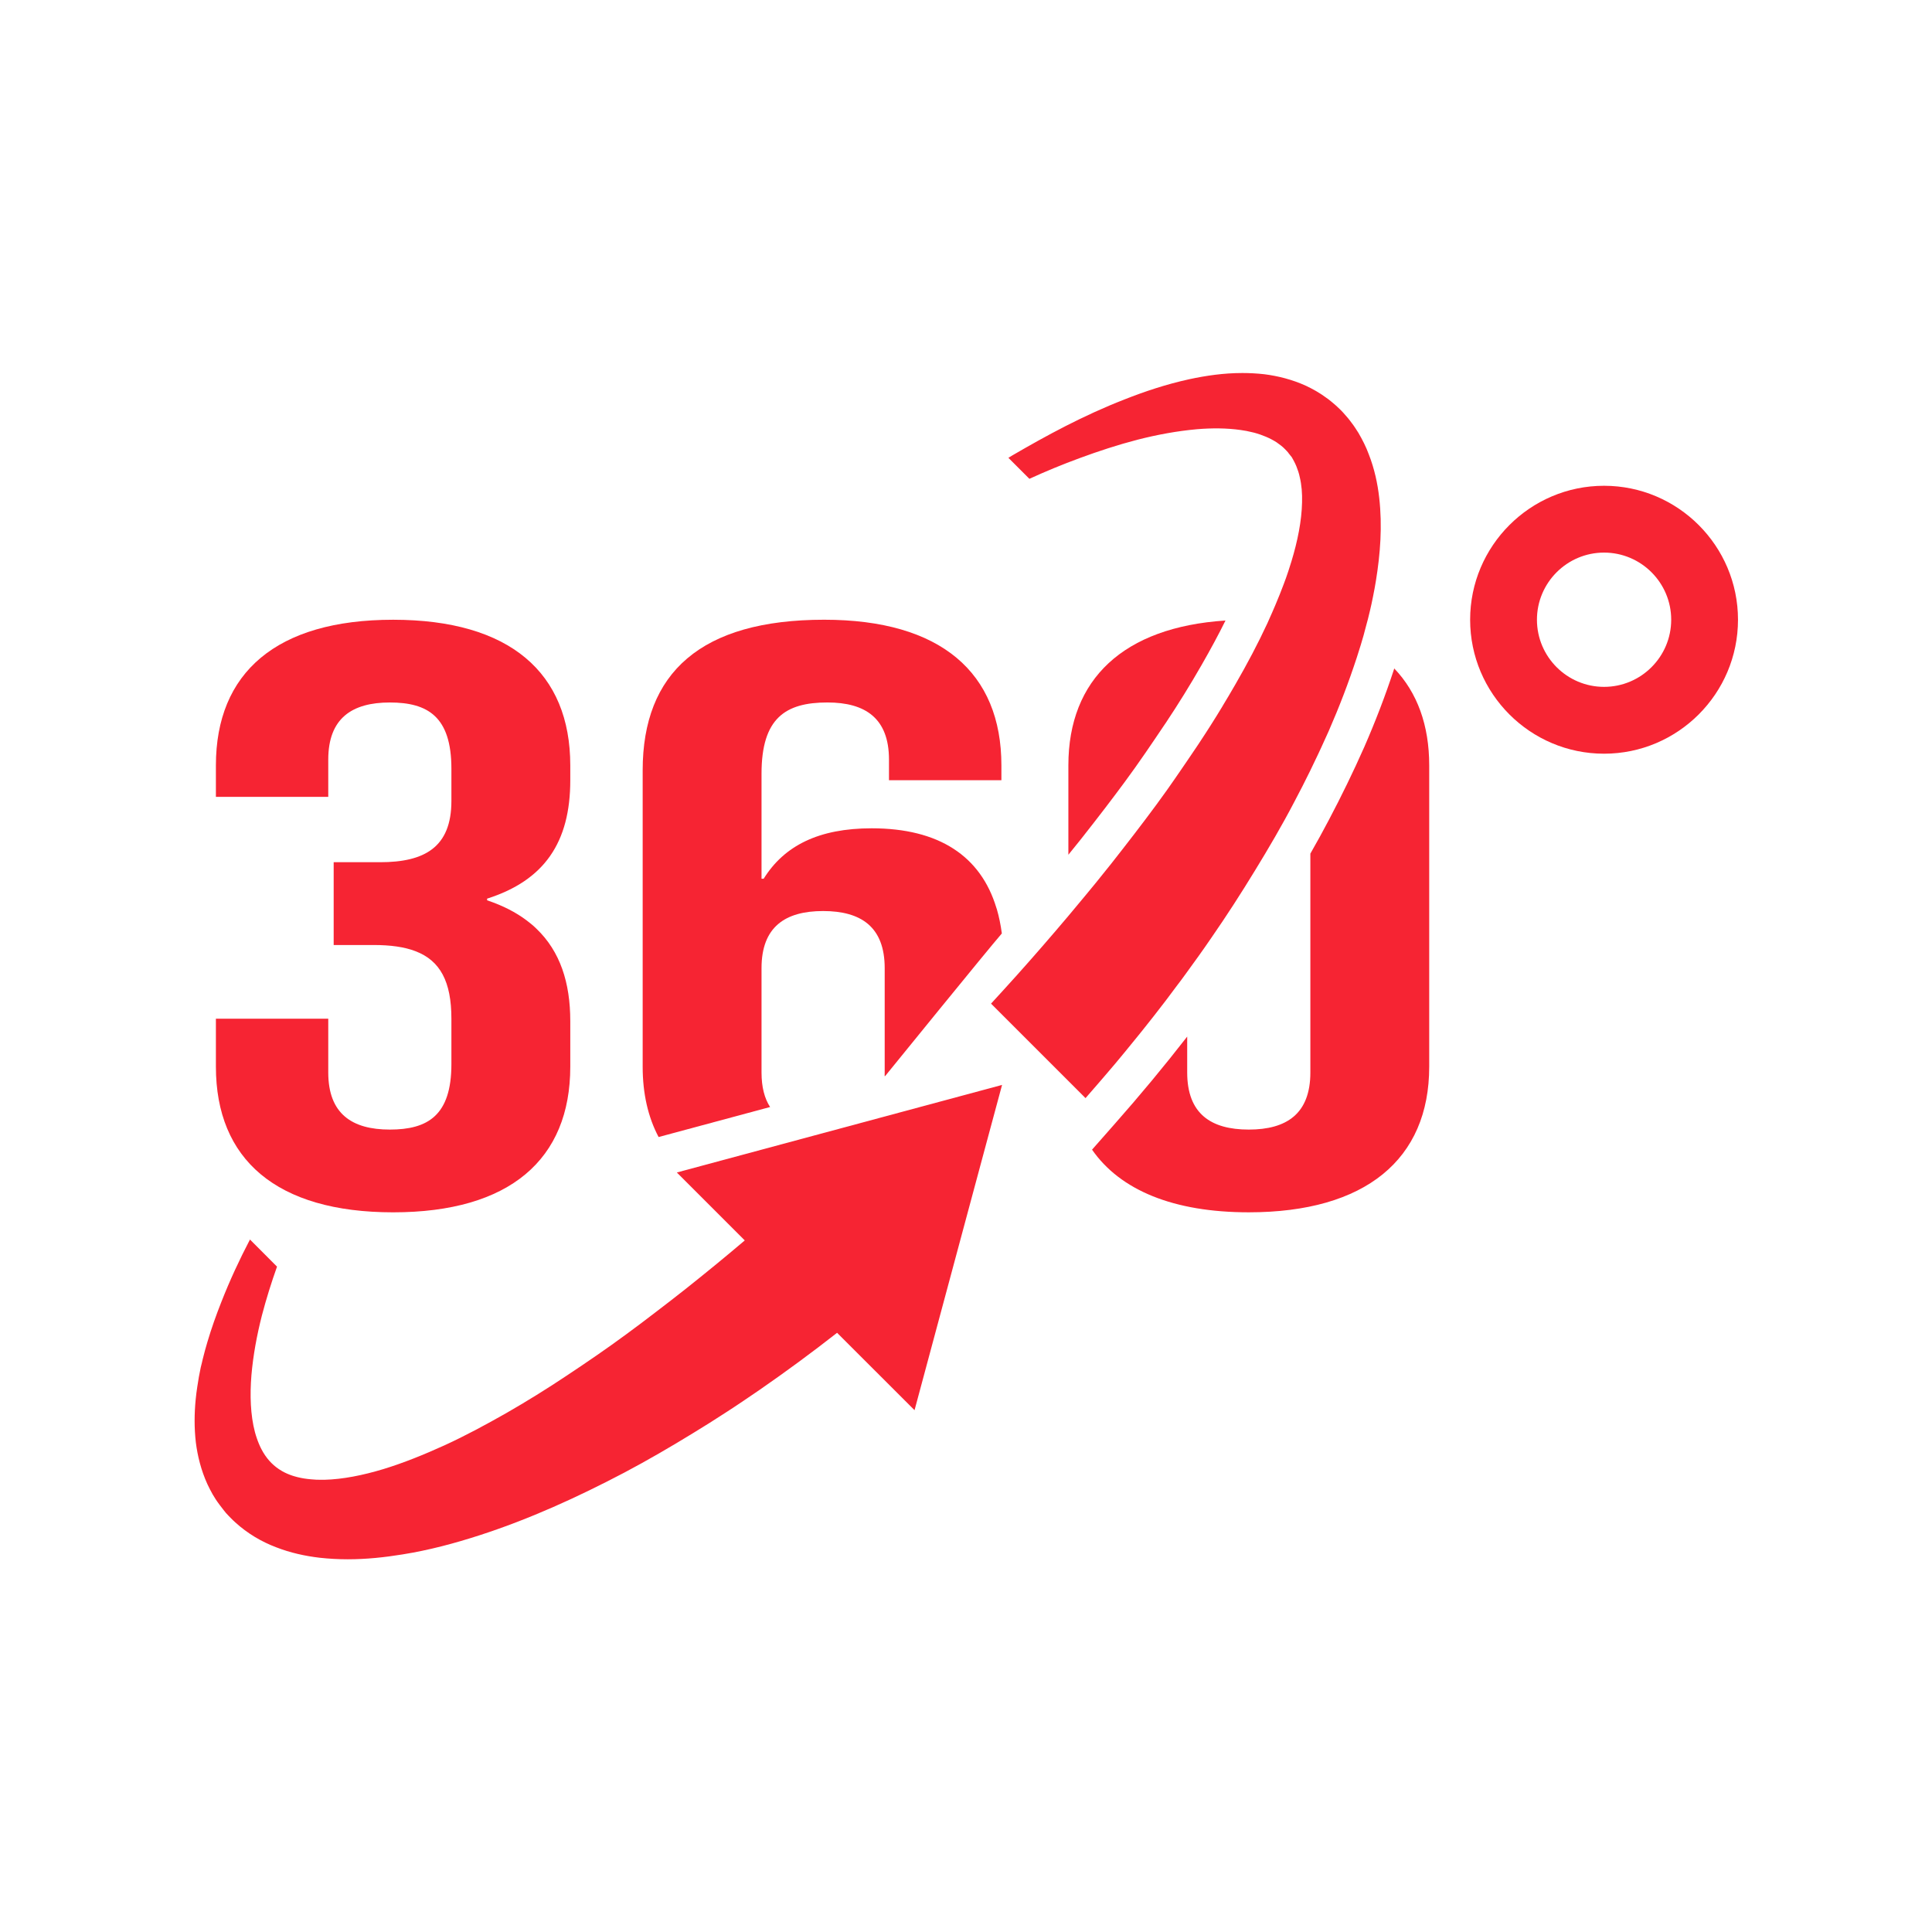 <svg xmlns="http://www.w3.org/2000/svg" xmlns:xlink="http://www.w3.org/1999/xlink" width="500" zoomAndPan="magnify" viewBox="0 0 375 375" height="500" preserveAspectRatio="xMidYMid meet" version="1.0"><defs><clipPath id="id1"><path d="M 285 94 L 337.5 94 L 337.5 147 L 285 147 Z M 285 94 " clip-rule="nonzero"/></clipPath><clipPath id="id2"><path d="M 37.5 210 L 195 210 L 195 302.625 L 37.5 302.625 Z M 37.5 210 " clip-rule="nonzero"/></clipPath><clipPath id="id3"><path d="M 192 72.375 L 269 72.375 L 269 214 L 192 214 Z M 192 72.375 " clip-rule="nonzero"/></clipPath></defs><rect x="-37.5" width="450" fill="#ffffff" y="-37.5" height="450" fill-opacity="1"/><rect x="-37.5" width="450" fill="#ffffff" y="-37.5" height="450" fill-opacity="1"/><rect x="-37.5" width="450" fill="#ffffff" y="-37.5" height="450" fill-opacity="1"/><rect x="-37.5" width="450" fill="#ffffff" y="-37.5" height="450" fill-opacity="1"/><g clip-path="url(#id1)"><path fill="#f62433" d="M 311.344 133.32 C 304.168 133.32 298.32 127.477 298.32 120.289 C 298.32 113.102 304.168 107.258 311.344 107.258 C 318.531 107.258 324.379 113.102 324.379 120.289 C 324.379 127.477 318.531 133.32 311.344 133.32 Z M 311.344 94.289 C 297.012 94.289 285.352 105.961 285.352 120.289 C 285.352 134.629 297.012 146.293 311.344 146.293 C 325.684 146.293 337.344 134.629 337.344 120.289 C 337.344 105.961 325.684 94.289 311.344 94.289 " fill-opacity="1" fill-rule="nonzero"/></g><path fill="#f62433" d="M 76.305 235.312 C 98.945 235.312 110.691 225.035 110.691 207.039 L 110.691 198.199 C 110.691 190.742 108.727 184.672 104.133 180.273 C 103.562 179.707 102.934 179.191 102.273 178.691 C 100.156 177.082 97.582 175.766 94.547 174.75 L 94.547 174.426 C 105.656 170.891 110.691 163.5 110.691 151.449 L 110.691 148.566 C 110.691 130.57 98.945 120.293 76.305 120.293 C 53.652 120.293 41.906 130.57 41.906 148.566 L 41.906 154.668 L 63.715 154.668 L 63.715 147.438 C 63.715 139.41 68.328 136.352 75.664 136.352 C 83.016 136.352 87.617 139.086 87.617 149.203 L 87.617 155.469 C 87.617 164.473 82.379 167.355 73.785 167.355 L 64.766 167.355 L 64.766 183.426 L 72.523 183.426 C 75.785 183.426 78.477 183.793 80.641 184.625 C 85.438 186.453 87.617 190.527 87.617 197.727 L 87.617 206.555 C 87.617 216.52 83.016 219.25 75.664 219.25 C 68.328 219.25 63.715 216.191 63.715 208.164 L 63.715 197.727 L 41.906 197.727 L 41.906 207.039 C 41.906 225.035 53.652 235.312 76.305 235.312 " fill-opacity="1" fill-rule="nonzero"/><path fill="#f62433" d="M 226.141 140.508 L 226.199 140.434 C 228.691 136.695 231.059 132.867 233.223 129.086 C 235.004 125.984 236.539 123.133 237.867 120.441 C 218.09 121.738 207.371 131.797 207.371 148.559 L 207.371 165.906 C 208.18 164.922 208.969 163.926 209.758 162.945 C 213.305 158.449 215.941 154.992 218.34 151.738 C 221.043 148.086 223.633 144.238 226.141 140.508 " fill-opacity="1" fill-rule="nonzero"/><path fill="#f62433" d="M 270.547 129.992 C 268.918 134.953 266.992 139.988 264.809 144.984 C 262.691 149.77 260.359 154.559 257.914 159.184 C 256.832 161.246 255.656 163.387 254.34 165.688 L 254.34 208.16 C 254.34 216.191 249.723 219.25 242.387 219.25 C 235.047 219.25 230.434 216.191 230.434 208.16 L 230.434 201.199 C 225.992 206.918 221.289 212.582 216.371 218.148 L 211.965 223.148 C 217.441 231.027 227.773 235.309 242.387 235.309 C 265.035 235.309 277.41 225.031 277.41 207.039 L 277.41 148.559 C 277.41 140.77 275.098 134.426 270.621 129.746 C 270.602 129.832 270.57 129.906 270.547 129.992 " fill-opacity="1" fill-rule="nonzero"/><path fill="#f62433" d="M 129.41 220.273 L 149.477 214.871 C 148.398 213.219 147.812 211.012 147.812 208.16 L 147.812 187.918 C 147.812 179.887 152.43 176.832 159.766 176.832 C 167.105 176.832 171.719 179.887 171.719 187.918 L 171.719 208.16 C 171.719 208.41 171.719 208.648 171.707 208.883 L 171.816 208.852 C 171.816 208.852 191.961 184.027 194.457 181.184 C 194.238 179.531 193.918 177.965 193.496 176.508 C 193.461 176.398 193.43 176.293 193.387 176.184 C 190.352 166.176 182.254 160.773 169.199 160.773 C 158.922 160.773 152.215 164.145 148.227 170.562 L 147.812 170.562 L 147.812 150.172 C 147.812 139.406 152.43 136.348 160.598 136.348 C 167.949 136.348 172.551 139.406 172.551 147.438 L 172.551 151.445 L 194.371 151.445 L 194.371 148.559 C 194.371 130.566 182.621 120.289 159.973 120.289 C 136.066 120.289 124.742 130.566 124.742 149.523 L 124.742 207.039 C 124.742 212.27 125.789 216.84 127.832 220.695 L 129.41 220.273 " fill-opacity="1" fill-rule="nonzero"/><g clip-path="url(#id2)"><path fill="#f62433" d="M 132.898 227.168 L 131.375 227.582 L 144.559 240.766 C 140.758 243.996 136.898 247.152 133.02 250.23 C 131.137 251.715 129.246 253.184 127.344 254.629 C 125.445 256.098 123.539 257.527 121.629 258.93 C 117.801 261.754 113.914 264.41 110.023 266.992 C 106.141 269.586 102.207 272.02 98.254 274.289 C 94.297 276.535 90.332 278.676 86.332 280.512 C 82.332 282.328 78.336 283.957 74.379 285.16 C 70.445 286.348 66.523 287.137 62.977 287.223 C 62.711 287.234 62.43 287.234 62.156 287.223 C 62.039 287.223 61.934 287.223 61.82 287.215 C 61.5 287.215 61.188 287.203 60.883 287.172 C 60.676 287.16 60.473 287.148 60.277 287.125 C 60.07 287.117 59.867 287.094 59.672 287.062 C 58.762 286.953 57.922 286.781 57.133 286.543 C 57.004 286.5 56.875 286.469 56.742 286.422 C 56.043 286.188 55.395 285.906 54.777 285.559 C 54.551 285.43 54.344 285.301 54.137 285.16 C 52.746 284.23 51.609 282.953 50.746 281.289 C 50.57 280.965 50.422 280.633 50.27 280.273 C 50.121 279.918 49.977 279.551 49.848 279.16 C 49.719 278.785 49.59 278.383 49.48 277.961 C 48.605 274.645 48.488 270.777 48.801 266.93 C 49.137 263.059 49.859 259.156 50.832 255.344 C 51.676 252.121 52.668 248.945 53.77 245.855 L 48.52 240.59 C 46.508 244.438 44.617 248.48 42.941 252.77 C 41.961 255.246 41.043 257.82 40.254 260.488 C 39.938 261.547 39.637 262.637 39.367 263.742 C 39.301 264.012 39.238 264.289 39.172 264.574 C 39.094 264.844 39.031 265.125 38.965 265.402 C 38.707 266.625 38.48 267.867 38.297 269.145 C 38.164 269.988 38.059 270.852 37.973 271.715 C 37.723 274.352 37.68 277.109 38.016 279.996 C 38.352 282.633 39.031 285.387 40.262 288.09 C 40.586 288.746 40.91 289.43 41.289 290.078 L 41.895 291.059 C 42.09 291.375 42.391 291.762 42.641 292.109 C 43.246 292.93 43.516 293.223 43.863 293.676 C 43.863 293.688 44.164 294.012 44.207 294.043 L 44.41 294.258 L 44.824 294.68 C 45.105 294.961 45.375 295.242 45.68 295.5 C 48 297.621 50.758 299.25 53.566 300.312 C 56.387 301.414 59.25 302.027 62.027 302.355 C 63.879 302.559 65.703 302.656 67.496 302.656 C 71.129 302.656 74.66 302.277 78.109 301.715 C 83.266 300.895 88.223 299.566 93.098 297.988 C 102.824 294.84 112.109 290.598 121.164 285.84 C 125.68 283.453 130.113 280.871 134.488 278.191 C 136.684 276.848 138.867 275.488 141.027 274.07 C 143.188 272.68 145.316 271.219 147.457 269.758 C 152.559 266.227 157.574 262.539 162.477 258.695 L 177.512 273.715 L 187.301 237.316 L 191.852 220.406 L 194.5 210.582 L 170.691 216.992 L 132.898 227.168 " fill-opacity="1" fill-rule="nonzero"/></g><g clip-path="url(#id3)"><path fill="#f62433" d="M 213.348 210.094 C 213.734 209.664 214.102 209.219 214.48 208.777 C 215.141 208.02 215.777 207.266 216.426 206.496 C 217.074 205.719 217.734 204.941 218.371 204.152 C 219.258 203.082 220.133 202.012 220.996 200.93 C 221.289 200.574 221.582 200.219 221.863 199.852 C 222.566 198.984 223.254 198.121 223.938 197.234 C 223.949 197.223 223.961 197.203 223.969 197.191 C 224.016 197.137 224.043 197.094 224.09 197.039 C 224.824 196.102 225.559 195.137 226.293 194.188 C 227.008 193.246 227.719 192.297 228.422 191.344 C 228.973 190.633 229.504 189.918 230.023 189.195 C 230.121 189.066 230.207 188.945 230.301 188.816 C 230.348 188.75 230.391 188.699 230.434 188.633 C 230.551 188.473 230.66 188.32 230.777 188.156 C 231.418 187.293 232.031 186.426 232.66 185.551 C 233.5 184.375 234.332 183.188 235.152 181.984 C 238.094 177.738 240.883 173.406 243.562 169.016 C 246.242 164.641 248.836 160.223 251.203 155.684 C 252.285 153.648 253.332 151.598 254.34 149.535 C 254.359 149.488 254.379 149.445 254.402 149.402 C 254.898 148.387 255.383 147.359 255.871 146.336 C 256.09 145.879 256.305 145.414 256.512 144.961 C 256.543 144.898 256.574 144.832 256.598 144.766 C 257.039 143.816 257.473 142.867 257.895 141.914 C 259.938 137.246 261.762 132.492 263.352 127.629 C 263.621 126.793 263.879 125.965 264.141 125.129 C 264.148 125.078 264.172 125.035 264.184 124.98 C 264.195 124.957 264.195 124.926 264.207 124.902 C 264.355 124.406 264.496 123.91 264.648 123.402 C 264.691 123.238 264.734 123.086 264.777 122.926 C 264.789 122.871 264.809 122.805 264.82 122.754 C 265.023 122.039 265.211 121.336 265.391 120.613 C 265.414 120.539 265.438 120.453 265.457 120.375 C 265.48 120.32 265.492 120.266 265.504 120.203 C 265.652 119.617 265.793 119.023 265.934 118.43 C 266.031 118.02 266.129 117.609 266.215 117.188 C 266.324 116.711 266.418 116.25 266.508 115.77 C 266.723 114.734 266.906 113.699 267.078 112.648 C 267.91 107.504 268.332 102.176 267.703 96.602 C 267.391 93.824 266.773 90.969 265.672 88.16 C 265.156 86.754 264.453 85.371 263.676 84.031 C 263.254 83.383 262.852 82.715 262.367 82.098 C 262.129 81.785 261.922 81.492 261.633 81.148 L 260.746 80.133 C 260.41 79.742 260.258 79.633 260.055 79.418 L 259.211 78.629 C 258.617 78.121 258.035 77.613 257.395 77.18 C 256.152 76.25 254.824 75.516 253.484 74.879 C 250.793 73.656 248.047 72.977 245.422 72.641 C 243.965 72.477 242.547 72.402 241.152 72.402 C 237.512 72.402 234.086 72.91 230.844 73.605 C 226.359 74.586 222.188 75.98 218.223 77.547 C 210.266 80.648 203.145 84.527 196.488 88.398 C 196.23 88.559 195.969 88.699 195.73 88.863 L 199.805 92.938 C 202.973 91.488 206.234 90.137 209.598 88.906 C 213.23 87.566 216.957 86.344 220.773 85.352 C 224.574 84.379 228.488 83.652 232.355 83.309 C 235.23 83.07 238.117 83.082 240.785 83.461 C 241.184 83.512 241.574 83.59 241.965 83.652 C 241.996 83.664 242.039 83.664 242.074 83.676 C 242.094 83.688 242.125 83.688 242.148 83.695 C 242.352 83.73 242.559 83.773 242.75 83.828 C 242.969 83.871 243.184 83.922 243.402 83.977 C 245.066 84.422 246.535 85.059 247.777 85.848 C 248.371 86.27 248.945 86.68 249.41 87.176 C 249.668 87.402 249.863 87.676 250.102 87.922 L 250.035 87.867 L 250.156 88.02 L 250.414 88.344 C 250.578 88.551 250.812 88.82 250.812 88.883 C 250.867 88.98 250.922 89.078 250.977 89.176 L 251.203 89.598 C 251.367 89.887 251.496 90.227 251.637 90.535 C 251.895 91.195 252.133 91.867 252.285 92.625 C 252.641 94.105 252.781 95.758 252.727 97.543 C 252.652 101.105 251.863 105.031 250.664 108.973 C 250.469 109.609 250.273 110.238 250.059 110.879 C 249.777 111.73 249.477 112.582 249.148 113.438 C 248.91 114.086 248.652 114.734 248.395 115.383 C 248.113 116.105 247.812 116.82 247.508 117.535 C 247.312 118.008 247.105 118.484 246.891 118.961 C 246.684 119.445 246.469 119.922 246.254 120.398 C 246.176 120.582 246.102 120.754 246.016 120.938 C 244.168 124.926 242.062 128.902 239.781 132.848 C 239.371 133.57 238.949 134.285 238.527 134.996 C 238.148 135.637 237.77 136.273 237.379 136.91 C 237.371 136.934 237.359 136.953 237.348 136.977 C 236.582 138.262 235.781 139.535 234.973 140.812 C 234.656 141.332 234.324 141.828 233.996 142.336 C 233.5 143.102 233.004 143.871 232.496 144.625 C 231.812 145.641 231.125 146.656 230.434 147.672 C 229.945 148.398 229.461 149.113 228.961 149.824 C 228.648 150.289 228.324 150.754 228 151.219 C 227.504 151.934 227.008 152.645 226.512 153.348 C 225.816 154.32 225.125 155.273 224.422 156.234 C 221.602 160.059 218.676 163.84 215.703 167.621 C 214.719 168.855 213.727 170.098 212.73 171.32 C 212.016 172.195 211.305 173.07 210.578 173.934 C 209.523 175.219 208.449 176.508 207.371 177.781 C 204.062 181.703 200.691 185.586 197.246 189.434 C 197.039 189.66 196.824 189.895 196.617 190.125 C 196 190.805 195.395 191.477 194.781 192.156 C 193.98 193.043 193.168 193.93 192.359 194.805 L 203.566 206.008 L 207.492 209.934 L 210.699 213.145 C 211.477 212.258 212.254 211.371 213.02 210.473 C 213.133 210.352 213.238 210.227 213.348 210.094 " fill-opacity="1" fill-rule="nonzero"/></g></svg>
